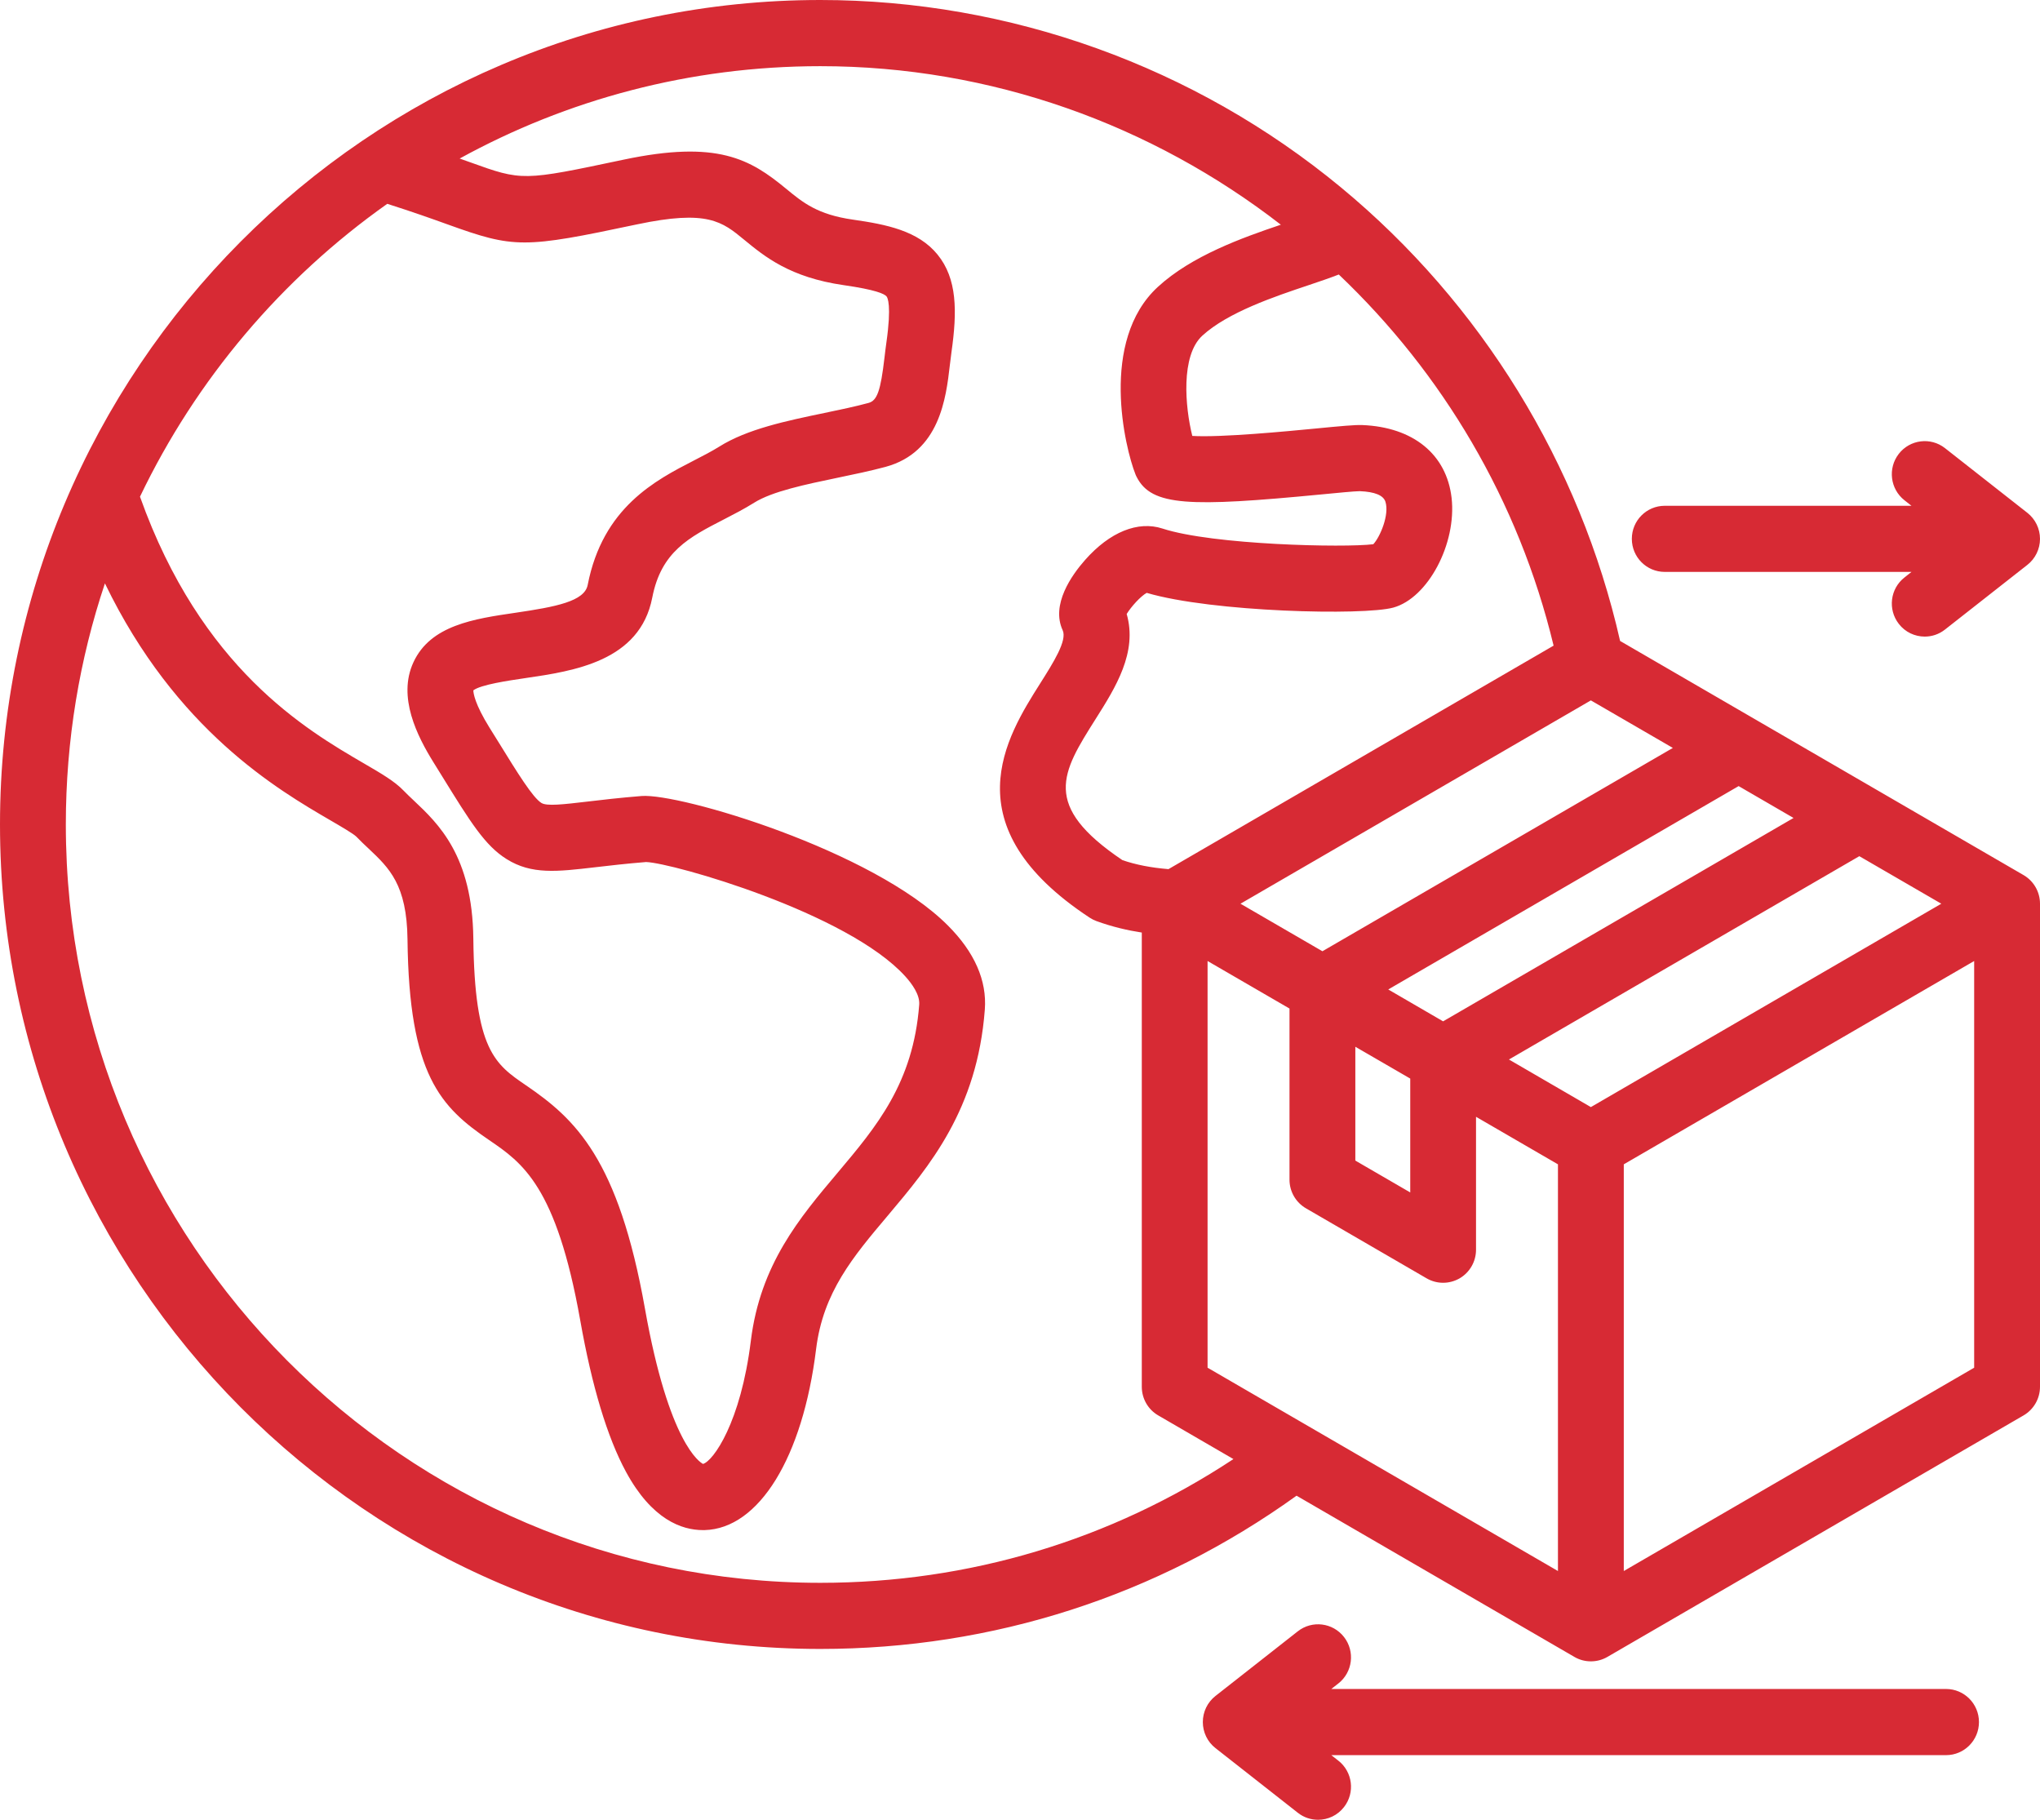 <?xml version="1.0" encoding="UTF-8"?> <svg xmlns="http://www.w3.org/2000/svg" width="37" height="33" viewBox="0 0 37 33" fill="none"> <path d="M36.702 15.869L29.384 11.623C28.657 8.415 26.867 5.502 24.322 3.399C21.671 1.207 18.317 0 14.878 0C6.674 0 0 6.707 0 14.951C0 23.195 6.674 29.902 14.878 29.902C18.008 29.902 20.986 28.942 23.516 27.123L28.556 30.047C28.648 30.101 28.751 30.127 28.854 30.127C28.957 30.127 29.06 30.101 29.153 30.047L36.702 25.667C36.886 25.56 37 25.362 37 25.148V16.388C37 16.174 36.886 15.976 36.702 15.869ZM28.854 12.701L30.341 13.563L23.985 17.25L22.499 16.388L28.854 12.701ZM24.582 18.982L25.578 19.559V21.624L24.582 21.046V18.982ZM25.179 17.943L31.534 14.255L32.53 14.833L26.174 18.521L25.179 17.943ZM21.902 17.427L23.388 18.289V21.392C23.388 21.607 23.502 21.805 23.687 21.912L25.876 23.182C25.968 23.235 26.071 23.262 26.174 23.262C26.277 23.262 26.38 23.235 26.473 23.182C26.657 23.075 26.771 22.877 26.771 22.663V20.252L28.257 21.114V28.489L21.902 24.802V17.427H21.902ZM28.854 20.076L27.368 19.213L33.723 15.526L35.21 16.388L28.854 20.076ZM28.178 11.708L21.193 15.761C20.87 15.734 20.605 15.682 20.358 15.598C18.882 14.604 19.257 14.012 19.872 13.038C20.232 12.469 20.635 11.83 20.435 11.134C20.518 10.999 20.688 10.812 20.798 10.751C21.989 11.102 24.738 11.165 25.271 11.018C25.899 10.845 26.422 9.86 26.328 9.029C26.237 8.239 25.632 7.745 24.709 7.708C24.574 7.703 24.335 7.725 23.851 7.772C23.354 7.82 22.14 7.937 21.625 7.905C21.494 7.381 21.412 6.45 21.807 6.087C22.269 5.663 23.116 5.378 23.735 5.171C23.946 5.1 24.126 5.039 24.282 4.978C26.158 6.76 27.544 9.074 28.178 11.708ZM7.024 3.696C7.489 3.844 7.831 3.966 8.114 4.068C9.33 4.506 9.491 4.506 11.553 4.069C12.832 3.799 13.098 4.018 13.5 4.35C13.869 4.653 14.328 5.031 15.303 5.171C15.874 5.253 16.041 5.327 16.08 5.376C16.097 5.396 16.174 5.531 16.076 6.217C16.063 6.304 16.053 6.395 16.042 6.486C15.972 7.088 15.909 7.265 15.752 7.307C15.51 7.373 15.239 7.429 14.952 7.489C14.264 7.632 13.553 7.78 13.044 8.1C12.909 8.184 12.753 8.265 12.587 8.35C11.889 8.709 10.932 9.201 10.659 10.608C10.601 10.905 10.082 11.004 9.355 11.111C8.594 11.222 7.808 11.338 7.498 12.011C7.207 12.641 7.567 13.349 7.864 13.827L8.014 14.069C8.534 14.911 8.795 15.333 9.189 15.579C9.641 15.862 10.099 15.808 10.793 15.727C11.053 15.697 11.349 15.662 11.719 15.632C12.203 15.649 15.374 16.552 16.419 17.705C16.542 17.841 16.685 18.039 16.672 18.217C16.564 19.64 15.897 20.43 15.191 21.268C14.501 22.086 13.788 22.931 13.618 24.316C13.435 25.797 12.937 26.494 12.751 26.547C12.697 26.52 12.133 26.18 11.698 23.733C11.216 21.018 10.436 20.292 9.541 19.682C8.979 19.298 8.607 19.045 8.585 17.021C8.568 15.519 7.952 14.938 7.502 14.514C7.436 14.452 7.374 14.393 7.319 14.336C7.156 14.167 6.921 14.03 6.596 13.841C5.559 13.237 3.65 12.125 2.539 9.007C3.56 6.875 5.113 5.047 7.024 3.696ZM14.878 28.703C7.332 28.703 1.194 22.534 1.194 14.951C1.194 13.423 1.443 11.953 1.903 10.579C3.19 13.243 5.039 14.321 5.998 14.879C6.18 14.985 6.407 15.117 6.462 15.171C6.536 15.248 6.612 15.32 6.686 15.389C7.058 15.74 7.38 16.043 7.391 17.035C7.418 19.501 7.995 20.077 8.871 20.674C9.471 21.083 10.091 21.506 10.524 23.944C10.736 25.141 11.015 26.064 11.352 26.687C11.823 27.558 12.366 27.747 12.749 27.747C12.759 27.747 12.77 27.747 12.78 27.747C13.766 27.72 14.56 26.431 14.802 24.463C14.929 23.434 15.472 22.79 16.102 22.044C16.863 21.141 17.725 20.119 17.862 18.308C17.902 17.781 17.676 17.267 17.191 16.782C15.831 15.419 12.323 14.38 11.636 14.435C11.239 14.467 10.915 14.505 10.654 14.536C10.211 14.588 9.918 14.622 9.82 14.561C9.662 14.462 9.396 14.032 9.028 13.436L8.876 13.192C8.613 12.767 8.586 12.574 8.585 12.519C8.717 12.416 9.221 12.342 9.527 12.297C10.404 12.169 11.606 11.993 11.83 10.838C11.992 10.003 12.495 9.745 13.131 9.418C13.311 9.325 13.498 9.229 13.677 9.117C14.004 8.911 14.609 8.785 15.195 8.663C15.485 8.603 15.786 8.54 16.062 8.466C17.043 8.2 17.159 7.215 17.227 6.626C17.237 6.545 17.246 6.464 17.257 6.387C17.363 5.641 17.361 5.054 17.004 4.616C16.652 4.184 16.078 4.07 15.471 3.983C14.826 3.891 14.563 3.674 14.257 3.422C13.607 2.886 13.014 2.535 11.307 2.896C9.474 3.283 9.474 3.284 8.517 2.939C8.461 2.919 8.401 2.897 8.337 2.875C10.281 1.807 12.51 1.2 14.878 1.2C17.981 1.2 20.896 2.265 23.231 4.075C22.525 4.313 21.613 4.64 21.001 5.202C19.932 6.184 20.407 8.131 20.593 8.598C20.599 8.615 20.607 8.632 20.616 8.649C20.887 9.182 21.573 9.196 23.965 8.966C24.252 8.938 24.577 8.907 24.659 8.907C24.66 8.907 24.662 8.907 24.663 8.907C24.935 8.918 25.091 8.982 25.128 9.099C25.202 9.332 25.033 9.735 24.908 9.869C24.391 9.934 22.002 9.884 21.085 9.585C20.64 9.44 20.128 9.647 19.68 10.155C19.436 10.431 19.059 10.965 19.274 11.429C19.359 11.613 19.108 12.011 18.865 12.395C18.255 13.36 17.235 14.975 19.762 16.64C19.8 16.665 19.841 16.686 19.884 16.702C20.174 16.808 20.455 16.872 20.709 16.911V25.148C20.709 25.362 20.822 25.56 21.007 25.667L22.371 26.459C20.144 27.929 17.573 28.703 14.878 28.703ZM29.451 28.489V21.114L35.806 17.427V24.802L29.451 28.489ZM29.597 9.771C29.597 9.44 29.864 9.172 30.194 9.172H34.669L34.542 9.072C34.282 8.868 34.236 8.491 34.439 8.23C34.642 7.969 35.017 7.923 35.276 8.126L36.77 9.299C36.915 9.413 37 9.587 37 9.772C37 9.956 36.915 10.131 36.77 10.244L35.276 11.417C35.167 11.503 35.038 11.544 34.91 11.544C34.732 11.544 34.556 11.465 34.439 11.313C34.236 11.052 34.282 10.675 34.542 10.472L34.669 10.371H30.194C29.864 10.371 29.597 10.103 29.597 9.771ZM35.893 31.228C35.893 31.559 35.626 31.828 35.296 31.828H24.146L24.274 31.928C24.534 32.132 24.58 32.508 24.377 32.769C24.259 32.921 24.084 33 23.906 33C23.778 33 23.648 32.959 23.539 32.873L22.045 31.7C21.9 31.587 21.816 31.412 21.816 31.228C21.816 31.043 21.9 30.869 22.045 30.755L23.539 29.582C23.799 29.378 24.174 29.425 24.377 29.686C24.58 29.947 24.534 30.324 24.274 30.528L24.146 30.628H35.296C35.626 30.628 35.893 30.897 35.893 31.228Z" fill="#D72A34"></path> </svg> 